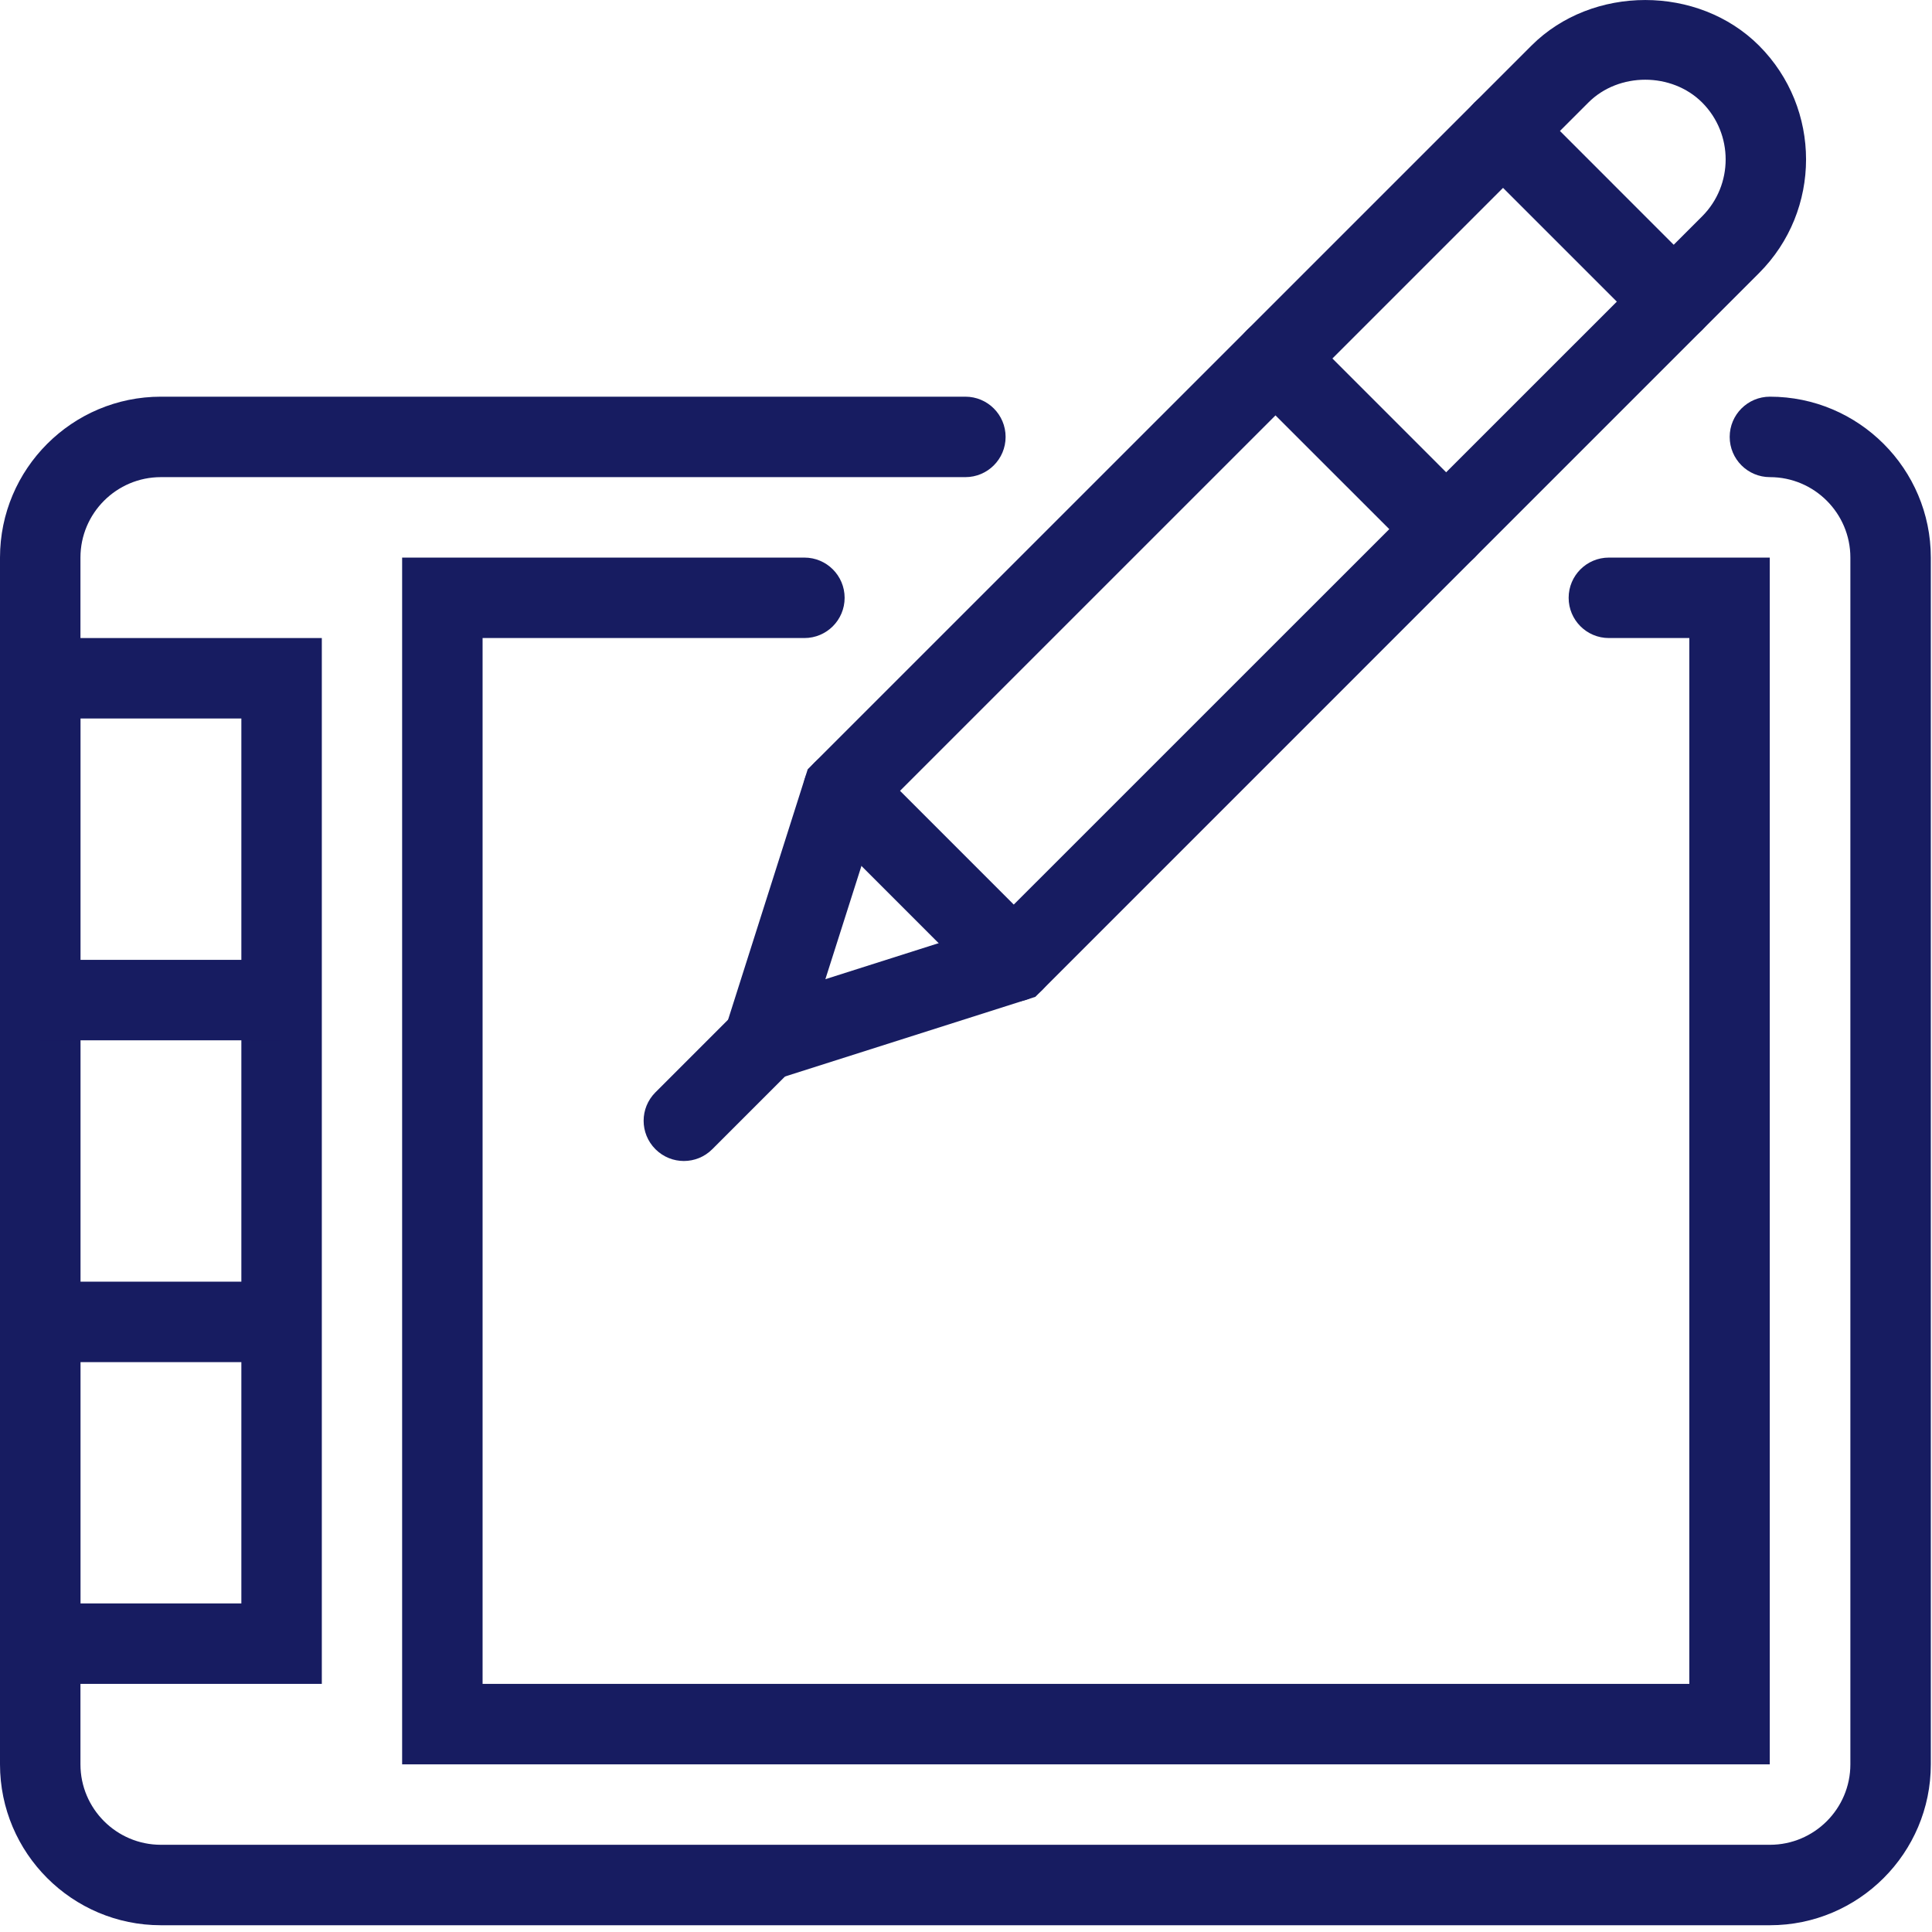 <svg width="28" height="28" viewBox="0 0 28 28" fill="none" xmlns="http://www.w3.org/2000/svg">
<path d="M25.651 27.902H2.332C1.046 27.902 0 26.856 0 25.57V8.081C0 6.795 1.046 5.749 2.332 5.749H13.991C14.313 5.749 14.574 6.01 14.574 6.332C14.574 6.654 14.313 6.915 13.991 6.915H2.332C1.689 6.915 1.166 7.438 1.166 8.081V25.57C1.166 26.213 1.689 26.736 2.332 26.736H25.651C26.294 26.736 26.817 26.213 26.817 25.57V8.081C26.817 7.438 26.294 6.915 25.651 6.915C25.329 6.915 25.068 6.654 25.068 6.332C25.068 6.01 25.329 5.749 25.651 5.749C26.937 5.749 27.983 6.795 27.983 8.081V25.57C27.983 26.856 26.937 27.902 25.651 27.902Z" fill="#171C61"/>
<path d="M25.649 25.57H5.828V8.081H11.658C11.98 8.081 12.241 8.342 12.241 8.664C12.241 8.986 11.98 9.247 11.658 9.247H6.994V24.404H24.483V9.247H23.317C22.995 9.247 22.734 8.986 22.734 8.664C22.734 8.342 22.995 8.081 23.317 8.081H25.649V25.57Z" fill="#171C61"/>
<path d="M4.664 24.404H0V9.247H4.664V24.404ZM1.166 23.238H3.498V10.413H1.166V23.238Z" fill="#171C61"/>
<path d="M10.168 15.986L11.706 11.149L22.195 0.661C23.076 -0.22 24.612 -0.22 25.493 0.661C26.402 1.571 26.402 3.05 25.493 3.958L15.005 14.447L10.168 15.986ZM12.732 11.773L11.962 14.191L14.38 13.422L24.669 3.135C25.123 2.68 25.123 1.941 24.669 1.486C24.228 1.045 23.46 1.045 23.02 1.486L12.732 11.773Z" fill="#171C61"/>
<path d="M4.08 13.911H0.582V15.077H4.08V13.911Z" fill="#171C61"/>
<path d="M4.08 18.575H0.582V19.741H4.08V18.575Z" fill="#171C61"/>
<path d="M24.256 4.954C24.107 4.954 23.957 4.897 23.844 4.783L21.37 2.31C21.142 2.082 21.142 1.713 21.37 1.485C21.598 1.257 21.967 1.257 22.195 1.485L24.668 3.959C24.896 4.187 24.896 4.555 24.668 4.783C24.554 4.898 24.405 4.954 24.256 4.954Z" fill="#171C61"/>
<path d="M20.959 8.252C20.81 8.252 20.66 8.195 20.547 8.081L18.073 5.608C17.845 5.38 17.845 5.011 18.073 4.783C18.301 4.555 18.67 4.555 18.898 4.783L21.371 7.257C21.599 7.485 21.599 7.853 21.371 8.081C21.257 8.195 21.108 8.252 20.959 8.252Z" fill="#171C61"/>
<path d="M14.693 14.518C14.544 14.518 14.395 14.461 14.281 14.347L11.808 11.873C11.58 11.645 11.58 11.277 11.808 11.049C12.036 10.821 12.404 10.821 12.632 11.049L15.105 13.523C15.334 13.751 15.334 14.119 15.105 14.347C14.991 14.461 14.843 14.518 14.693 14.518Z" fill="#171C61"/>
<path d="M9.911 16.826C9.762 16.826 9.613 16.769 9.499 16.655C9.271 16.427 9.271 16.059 9.499 15.831L10.653 14.677C10.881 14.449 11.249 14.449 11.477 14.677C11.705 14.905 11.705 15.273 11.477 15.501L10.323 16.655C10.21 16.769 10.06 16.826 9.911 16.826Z" fill="#171C61"/>
</svg>
